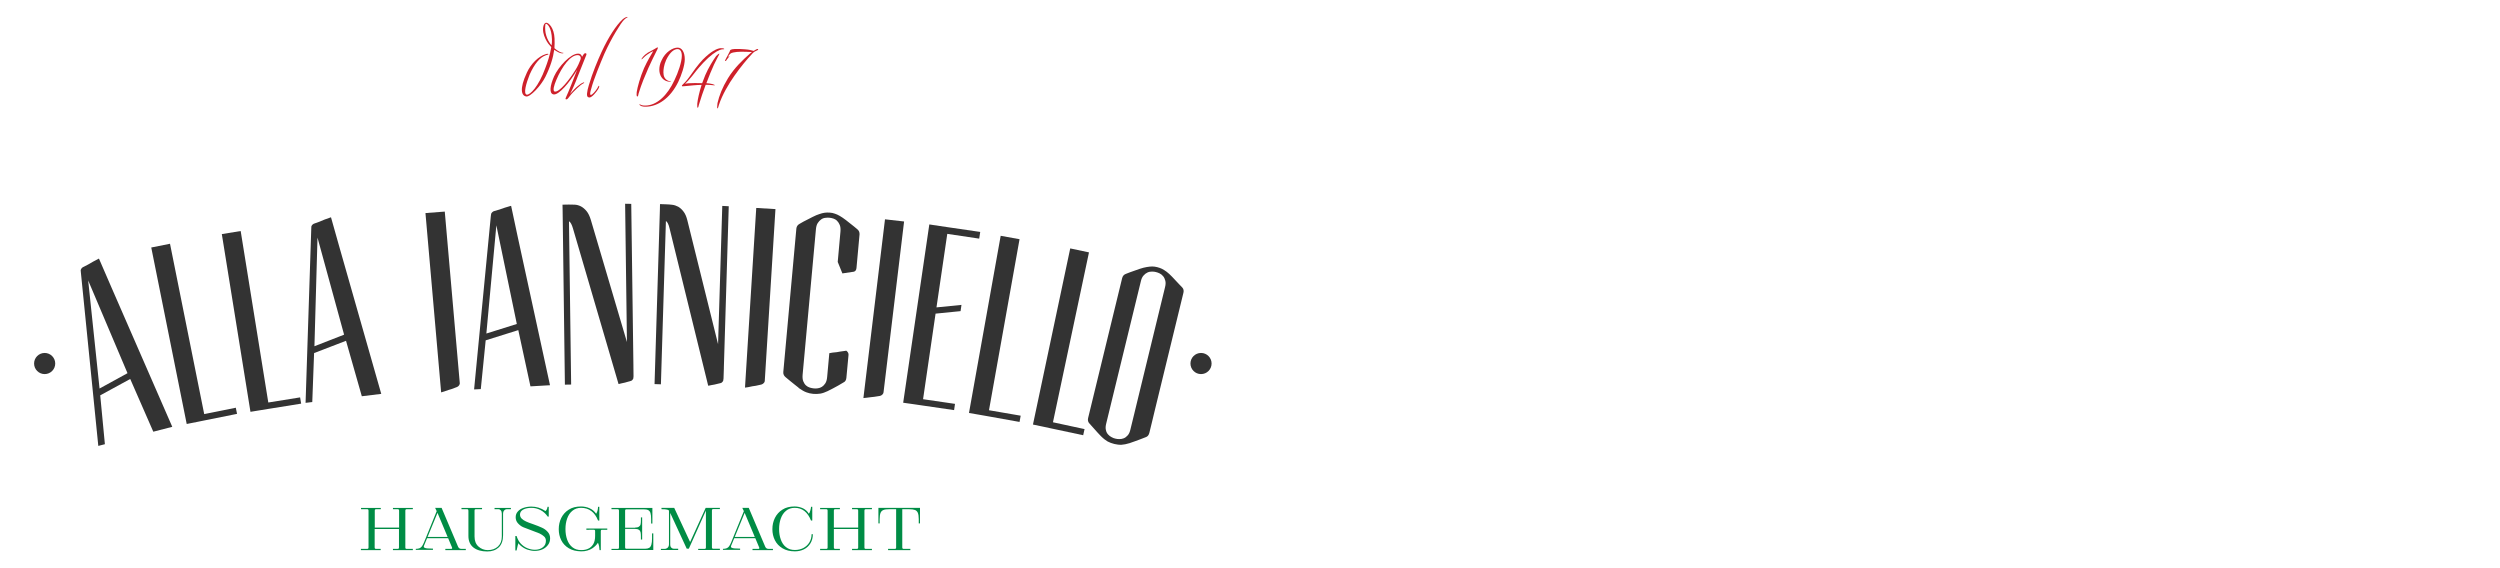 <?xml version="1.0" encoding="utf-8"?>
<!-- Generator: Adobe Illustrator 28.3.0, SVG Export Plug-In . SVG Version: 6.00 Build 0)  -->
<svg version="1.1" id="Layer_1" xmlns="http://www.w3.org/2000/svg" xmlns:xlink="http://www.w3.org/1999/xlink" x="0px" y="0px"
	 viewBox="0 0 220 50" style="enable-background:new 0 0 220 50;" xml:space="preserve">
<style type="text/css">
	.st0{fill:#333333;}
	.st1{fill:#008C45;}
	.st2{fill:#CE202A;}
</style>
<g>
	<g>
		<path class="st0" d="M11.46,33.35l-2.64,1.44l0.41,4.3l-0.58,0.15L7.12,24.01L7.1,23.79c0.02-0.1,0.07-0.19,0.18-0.27l0.47-0.24
			l0.45-0.26l0.25-0.13l0.22-0.12l0.04-0.01l1.07,2.47l5.38,12.33l-1.67,0.43L11.46,33.35z M11.22,32.84l-3.46-8.16l1,9.51
			L11.22,32.84z"/>
		<path class="st0" d="M20.75,35.88l0.11,0.54l-2.78,0.56l-0.74,0.15l-0.91,0.18l-3.12-15.53l1.65-0.33l3.01,14.99L20.75,35.88z"/>
		<path class="st0" d="M26.41,34.97l0.09,0.55l-2.8,0.45l-0.74,0.12l-0.92,0.15l-2.52-15.64l1.66-0.27l2.43,15.09L26.41,34.97z"/>
		<path class="st0" d="M30.45,29.99l-2.81,1.08l-0.16,4.31l-0.59,0.07l0.5-15.3l0.01-0.22c0.03-0.1,0.1-0.18,0.21-0.24l0.5-0.18
			l0.48-0.2l0.27-0.09l0.23-0.09l0.04,0l0.73,2.59l3.69,12.94l-1.71,0.21L30.45,29.99z M30.28,29.45l-2.34-8.54l-0.27,9.56
			L30.28,29.45z"/>
		<path class="st0" d="M39.14,18.62l1.32,15.09c0.01,0.07-0.02,0.13-0.06,0.2c-0.05,0.07-0.11,0.12-0.19,0.15l-0.48,0.18l-0.27,0.08
			l-0.37,0.13l-0.27,0.08l-1.38-15.78L39.14,18.62z"/>
		<path class="st0" d="M45.61,29.05l-2.87,0.9l-0.43,4.29l-0.59,0.03l1.47-15.23l0.03-0.22c0.03-0.09,0.11-0.17,0.22-0.23l0.51-0.15
			l0.49-0.17l0.27-0.08l0.23-0.07l0.04,0l0.56,2.63L48.4,33.9L46.68,34L45.61,29.05z M45.48,28.51l-1.8-8.68l-0.88,9.52L45.48,28.51
			z"/>
		<path class="st0" d="M55.55,17.94l0.19,14.2l0,0.08l0.01,0.89l-0.02,0.2c-0.06,0.13-0.15,0.21-0.25,0.22l-0.49,0.14l-0.28,0.06
			l-0.24,0.06l-0.04,0l-4.01-13.69c-0.1-0.34-0.21-0.55-0.35-0.63l0.19,14.37l-0.55,0.01l-0.2-15.34l-0.01-0.48l0-0.02l0.56-0.01
			c0.16,0,0.33,0,0.52,0.01c0.18,0.01,0.36,0.06,0.54,0.15c0.17,0.09,0.34,0.23,0.49,0.41c0.15,0.18,0.28,0.44,0.38,0.77l3.18,10.76
			l-0.16-12.17L55.55,17.94z"/>
		<path class="st0" d="M64.13,18.15L63.7,32.34l0,0.08l-0.03,0.89l-0.03,0.2c-0.07,0.13-0.16,0.2-0.26,0.21l-0.5,0.12l-0.28,0.05
			l-0.24,0.05h-0.04l-3.4-13.85c-0.08-0.35-0.19-0.56-0.32-0.64l-0.44,14.37L57.6,33.8l0.47-15.34l0.01-0.48l0-0.02l0.55,0.02
			c0.16,0,0.33,0.02,0.52,0.04c0.18,0.02,0.36,0.08,0.53,0.17c0.17,0.1,0.33,0.24,0.47,0.43c0.15,0.19,0.26,0.45,0.34,0.78
			l2.7,10.89l0.37-12.17L64.13,18.15z"/>
		<path class="st0" d="M68.24,18.4L67.3,33.52c0,0.07-0.03,0.13-0.09,0.19c-0.06,0.06-0.13,0.11-0.21,0.13l-0.5,0.11l-0.28,0.04
			l-0.38,0.08l-0.28,0.04l0.99-15.81L68.24,18.4z"/>
		<path class="st0" d="M73.72,23.05l0.24-2.67c0.02-0.24,0-0.43-0.06-0.58c-0.06-0.15-0.14-0.27-0.24-0.37s-0.21-0.16-0.33-0.2
			c-0.12-0.04-0.24-0.06-0.34-0.07c-0.11-0.01-0.23-0.01-0.36,0.01c-0.13,0.01-0.26,0.06-0.37,0.14c-0.11,0.08-0.21,0.18-0.3,0.32
			c-0.09,0.14-0.14,0.33-0.16,0.56l-1.17,12.79c-0.02,0.24,0,0.43,0.06,0.58c0.06,0.15,0.14,0.27,0.24,0.36
			c0.1,0.09,0.21,0.15,0.34,0.19c0.13,0.04,0.25,0.06,0.35,0.07c0.11,0.01,0.22,0.01,0.35-0.01c0.13-0.02,0.25-0.06,0.36-0.13
			c0.11-0.07,0.21-0.17,0.3-0.31c0.09-0.14,0.14-0.33,0.16-0.56l0.19-2.09l0.28-0.05l0.38-0.04l0.28-0.05l0.5-0.07
			c0.01,0,0.02,0,0.02-0.02l0.06,0.03c0.12,0.1,0.18,0.22,0.17,0.35l-0.19,2.03c-0.02,0.2-0.11,0.34-0.28,0.41l-0.44,0.26
			c-0.17,0.09-0.32,0.17-0.46,0.25c-0.14,0.07-0.26,0.14-0.38,0.19l-0.02,0l0,0.02c-0.28,0.13-0.52,0.22-0.72,0.25
			c-0.2,0.03-0.41,0.04-0.62,0.02c-0.22-0.02-0.43-0.07-0.61-0.14c-0.19-0.07-0.41-0.2-0.67-0.38l0-0.02
			c-0.1-0.08-0.21-0.16-0.33-0.26c-0.12-0.1-0.26-0.21-0.41-0.33l-0.41-0.34c-0.06-0.05-0.11-0.11-0.15-0.18
			c-0.04-0.08-0.06-0.17-0.05-0.27l1.15-12.63c0.02-0.18,0.11-0.32,0.28-0.41l0.33-0.19c0.32-0.17,0.59-0.31,0.82-0.42
			c0.22-0.11,0.42-0.2,0.59-0.25c0.17-0.06,0.33-0.1,0.47-0.12c0.14-0.02,0.29-0.02,0.45-0.01c0.16,0.01,0.3,0.04,0.44,0.09
			c0.14,0.04,0.28,0.11,0.44,0.2c0.16,0.09,0.33,0.21,0.53,0.36c0.19,0.15,0.43,0.34,0.71,0.56l0.3,0.25
			c0.15,0.12,0.21,0.27,0.2,0.46l-0.27,2.96c-0.02,0.17-0.09,0.28-0.23,0.32l-1.01,0.15L73.72,23.05z"/>
		<path class="st0" d="M79.56,19.49l-1.81,15.04c-0.01,0.07-0.04,0.13-0.1,0.19c-0.06,0.06-0.13,0.1-0.21,0.12l-0.51,0.08
			l-0.28,0.03l-0.39,0.05l-0.28,0.03l1.9-15.73L79.56,19.49z"/>
		<path class="st0" d="M83.36,20.58l-0.95,6.47l2.2-0.22l-0.08,0.55l-2.2,0.22l-1.1,7.53l2.81,0.41l-0.08,0.55l-2.81-0.41
			l-0.75-0.11l-0.92-0.13l2.3-15.69l0.92,0.14l0.75,0.11l2.81,0.41l-0.09,0.59L83.36,20.58z"/>
		<path class="st0" d="M89.82,36.58l-0.1,0.55l-2.79-0.5l-0.74-0.13l-0.92-0.16l2.79-15.59l1.66,0.3l-2.69,15.05L89.82,36.58z"/>
		<path class="st0" d="M95.44,37.76l-0.12,0.54l-2.77-0.59l-0.74-0.16l-0.91-0.19l3.28-15.5l1.65,0.35l-3.17,14.95L95.44,37.76z"/>
		<path class="st0" d="M104.14,25.77l-2.52,10.35l-0.24,1l-0.24,0.98c-0.05,0.19-0.15,0.32-0.31,0.37l-0.49,0.19
			c-0.18,0.07-0.34,0.12-0.49,0.18c-0.15,0.05-0.28,0.1-0.4,0.14c0,0.01-0.01,0.02-0.02,0.01c-0.29,0.09-0.54,0.14-0.74,0.15
			c-0.2,0.01-0.41-0.02-0.63-0.07c-0.22-0.05-0.41-0.13-0.59-0.22c-0.17-0.1-0.37-0.25-0.59-0.47l0-0.02l-0.02,0
			c-0.09-0.09-0.18-0.19-0.29-0.31c-0.11-0.12-0.22-0.24-0.34-0.38l-0.35-0.39c-0.13-0.13-0.17-0.29-0.13-0.48l3-12.33
			c0.05-0.19,0.16-0.31,0.33-0.37l0.36-0.14c0.33-0.12,0.61-0.22,0.85-0.3c0.24-0.08,0.44-0.13,0.62-0.16
			c0.18-0.03,0.34-0.05,0.48-0.05c0.14,0,0.29,0.02,0.45,0.06c0.15,0.04,0.3,0.09,0.42,0.15s0.26,0.15,0.41,0.26
			c0.14,0.11,0.3,0.25,0.47,0.43c0.17,0.18,0.38,0.4,0.62,0.66l0.28,0.29C104.15,25.42,104.19,25.58,104.14,25.77z M98.16,38.6
			c0.1,0.03,0.22,0.04,0.35,0.04c0.13,0,0.26-0.02,0.38-0.07c0.13-0.05,0.24-0.14,0.35-0.26c0.11-0.12,0.19-0.3,0.24-0.53l0.35-1.43
			l0.15-0.62l2.54-10.44c0.06-0.23,0.07-0.42,0.03-0.58s-0.1-0.29-0.19-0.4c-0.09-0.11-0.19-0.19-0.31-0.25
			c-0.12-0.06-0.22-0.09-0.33-0.12c-0.1-0.03-0.22-0.04-0.35-0.04c-0.13,0-0.26,0.02-0.39,0.08c-0.13,0.06-0.25,0.15-0.35,0.27
			c-0.11,0.12-0.19,0.3-0.24,0.53l-3.04,12.48c-0.06,0.23-0.07,0.43-0.03,0.58c0.03,0.16,0.1,0.29,0.19,0.39
			c0.09,0.1,0.19,0.18,0.31,0.24C97.95,38.54,98.05,38.58,98.16,38.6z"/>
	</g>
	<g>
		<g>
			<path class="st1" d="M31.77,48.3h0.55c0.08,0,0.11-0.04,0.11-0.13v-3.23c0-0.09-0.04-0.13-0.11-0.13h-0.55v-0.11h1.74v0.11h-0.42
				c-0.08,0-0.11,0.04-0.11,0.13v1.49h2.14v-1.49c0-0.09-0.04-0.13-0.11-0.13h-0.43v-0.11h1.75v0.11h-0.55
				c-0.07,0-0.11,0.04-0.11,0.13v3.23c0,0.09,0.03,0.13,0.11,0.13h0.55v0.11h-1.75V48.3H35c0.08,0,0.11-0.04,0.11-0.13v-1.62h-2.14
				v1.62c0,0.09,0.04,0.13,0.11,0.13h0.42v0.11h-1.74V48.3z"/>
			<path class="st1" d="M36.59,48.41V48.3c0.13,0,0.25-0.02,0.34-0.06c0.09-0.04,0.16-0.1,0.21-0.18s0.11-0.18,0.16-0.3l1.13-2.78
				l-0.14-0.29h0.57l1.45,3.42c0.03,0.06,0.06,0.11,0.11,0.14c0.04,0.03,0.1,0.05,0.17,0.05h0.4v0.11h-1.8V48.3h0.52
				c0.03,0,0.06-0.01,0.07-0.03c0.01-0.02,0.02-0.05,0-0.09l-1.28-3.05l-1.2,2.92c-0.02,0.06-0.01,0.11,0.04,0.14
				c0.05,0.03,0.13,0.06,0.25,0.07s0.29,0.02,0.51,0.02v0.11H36.59z M37.53,47.36l0.06-0.11h1.85l0.03,0.11H37.53z"/>
			<path class="st1" d="M41.11,44.81h-0.5v-0.11h1.81v0.11h-0.55c-0.08,0-0.11,0.04-0.11,0.13v2.27c0,0.38,0.11,0.67,0.34,0.88
				s0.5,0.32,0.83,0.32c0.37,0,0.66-0.11,0.89-0.32c0.23-0.22,0.34-0.51,0.34-0.88v-2c0-0.13-0.03-0.23-0.09-0.3
				c-0.06-0.06-0.12-0.1-0.2-0.1h-0.35v-0.11h1.44v0.11h-0.35c-0.05,0-0.11,0.01-0.16,0.04c-0.05,0.03-0.09,0.07-0.13,0.13
				c-0.03,0.06-0.05,0.13-0.05,0.23v1.89c0,0.47-0.13,0.83-0.38,1.07c-0.26,0.24-0.59,0.36-1.01,0.36c-0.52,0-0.92-0.12-1.22-0.35
				c-0.29-0.23-0.44-0.57-0.44-1.01v-2.21C41.22,44.85,41.18,44.81,41.11,44.81z"/>
			<path class="st1" d="M45.56,48c-0.04,0.14-0.07,0.28-0.1,0.44h-0.11v-1.27h0.11c0.08,0.26,0.2,0.48,0.36,0.66
				c0.17,0.18,0.36,0.32,0.58,0.41c0.22,0.09,0.44,0.14,0.67,0.14c0.27,0,0.51-0.07,0.69-0.21c0.19-0.14,0.28-0.33,0.28-0.58
				c0-0.15-0.05-0.28-0.16-0.38c-0.11-0.1-0.24-0.19-0.41-0.27c-0.16-0.07-0.38-0.15-0.65-0.25c-0.31-0.11-0.56-0.21-0.76-0.29
				s-0.35-0.21-0.48-0.35c-0.13-0.14-0.2-0.32-0.2-0.53c0-0.2,0.06-0.37,0.19-0.51c0.12-0.14,0.29-0.25,0.5-0.32
				c0.21-0.07,0.44-0.11,0.69-0.11c0.21,0,0.42,0.03,0.62,0.09c0.2,0.06,0.41,0.16,0.62,0.3c0.04-0.02,0.08-0.07,0.12-0.15
				c0.04-0.08,0.06-0.15,0.06-0.22h0.11v0.86H48.2c-0.18-0.26-0.39-0.45-0.65-0.58c-0.25-0.13-0.51-0.19-0.78-0.19
				c-0.29,0-0.53,0.05-0.72,0.15c-0.19,0.1-0.29,0.25-0.29,0.44c0,0.14,0.05,0.26,0.15,0.36c0.1,0.1,0.23,0.18,0.38,0.25
				c0.15,0.07,0.36,0.15,0.63,0.24c0.32,0.11,0.58,0.22,0.78,0.31c0.2,0.09,0.36,0.21,0.5,0.37c0.14,0.15,0.21,0.34,0.21,0.56
				c0,0.23-0.06,0.42-0.19,0.59s-0.29,0.3-0.5,0.39c-0.21,0.09-0.43,0.13-0.67,0.13c-0.2,0-0.42-0.04-0.63-0.11
				c-0.22-0.08-0.41-0.19-0.59-0.34c-0.18-0.15-0.3-0.33-0.38-0.54l0.2,0.19C45.62,47.81,45.59,47.91,45.56,48z"/>
			<path class="st1" d="M50.06,48.25c-0.3-0.18-0.52-0.41-0.67-0.71s-0.22-0.62-0.22-0.97c0-0.36,0.07-0.68,0.22-0.99
				c0.15-0.3,0.37-0.55,0.66-0.73c0.29-0.19,0.65-0.28,1.08-0.28c0.26,0,0.52,0.05,0.76,0.16c0.24,0.11,0.43,0.27,0.57,0.48
				c0.03-0.04,0.06-0.1,0.09-0.18c0.03-0.08,0.05-0.16,0.06-0.24c0.01-0.08,0.02-0.15,0.02-0.19h0.11v1.21h-0.11
				c-0.15-0.38-0.35-0.66-0.6-0.84c-0.25-0.19-0.55-0.28-0.9-0.28c-0.3,0-0.56,0.09-0.76,0.26c-0.21,0.17-0.36,0.4-0.46,0.68
				c-0.1,0.28-0.15,0.59-0.15,0.93c0,0.34,0.05,0.65,0.15,0.93c0.1,0.28,0.25,0.5,0.46,0.67c0.21,0.17,0.47,0.25,0.78,0.25
				c0.24,0,0.45-0.04,0.63-0.13c0.18-0.08,0.32-0.22,0.43-0.4c0.11-0.19,0.16-0.43,0.16-0.72v-0.41c0-0.09-0.03-0.13-0.11-0.13H51.6
				v-0.11h1.84v0.11h-0.46c-0.08,0-0.11,0.04-0.11,0.13v1.66h-0.11c-0.01-0.11-0.02-0.23-0.04-0.34c-0.02-0.11-0.06-0.21-0.1-0.31
				c-0.06,0.1-0.14,0.19-0.22,0.27c-0.08,0.08-0.17,0.15-0.27,0.22c-0.13,0.09-0.28,0.15-0.45,0.2c-0.16,0.05-0.34,0.07-0.54,0.07
				C50.72,48.51,50.36,48.43,50.06,48.25z"/>
			<path class="st1" d="M55.88,46.43c0.15,0,0.27-0.03,0.34-0.08c0.08-0.05,0.13-0.12,0.15-0.21c0.02-0.09,0.03-0.2,0.03-0.34v-0.27
				h0.11v1.95h-0.11v-0.26c0-0.16-0.01-0.29-0.03-0.38c-0.02-0.09-0.07-0.17-0.15-0.22c-0.08-0.05-0.19-0.08-0.35-0.08h-0.86v1.62
				c0,0.09,0.04,0.13,0.11,0.13h1.64c0.16,0,0.28-0.03,0.37-0.08c0.09-0.05,0.15-0.15,0.19-0.28c0.04-0.13,0.06-0.32,0.06-0.57
				v-0.42h0.11v1.46h-3.68V48.3h0.55c0.08,0,0.11-0.04,0.11-0.13v-3.23c0-0.09-0.04-0.13-0.11-0.13h-0.55v-0.11h3.6v1.37h-0.11
				v-0.37c0-0.25-0.02-0.43-0.06-0.56c-0.04-0.12-0.11-0.21-0.2-0.25c-0.09-0.05-0.23-0.07-0.4-0.07h-1.52
				c-0.08,0-0.11,0.04-0.11,0.13v1.49H55.88z"/>
			<path class="st1" d="M58.18,44.69h1.15l1.4,3.01l1.37-3.01h1.25v0.11h-0.59c-0.08,0-0.11,0.04-0.11,0.13v3.23
				c0,0.09,0.04,0.13,0.11,0.13h0.59v0.11h-1.91V48.3h0.57c0.07,0,0.11-0.04,0.11-0.13v-3.24l-1.5,3.35h-0.19l-1.45-3.14v2.76
				c0,0.14,0.03,0.24,0.1,0.3c0.06,0.06,0.14,0.09,0.22,0.09h0.38v0.11h-1.52V48.3h0.35c0.04,0,0.09-0.01,0.15-0.04
				c0.06-0.02,0.11-0.07,0.15-0.13c0.04-0.06,0.06-0.14,0.06-0.23v-2.95c0-0.04-0.05-0.07-0.15-0.1c-0.1-0.03-0.27-0.04-0.51-0.04
				V44.69z"/>
			<path class="st1" d="M63.62,48.41V48.3c0.13,0,0.25-0.02,0.34-0.06c0.09-0.04,0.16-0.1,0.21-0.18c0.05-0.08,0.11-0.18,0.16-0.3
				l1.13-2.78l-0.14-0.29h0.57l1.45,3.42c0.03,0.06,0.06,0.11,0.11,0.14c0.04,0.03,0.1,0.05,0.17,0.05h0.4v0.11h-1.8V48.3h0.52
				c0.03,0,0.06-0.01,0.07-0.03c0.01-0.02,0.02-0.05,0-0.09l-1.28-3.05l-1.2,2.92c-0.02,0.06-0.01,0.11,0.04,0.14
				c0.05,0.03,0.13,0.06,0.25,0.07s0.29,0.02,0.51,0.02v0.11H63.62z M64.55,47.36l0.06-0.11h1.85l0.03,0.11H64.55z"/>
			<path class="st1" d="M70.66,44.73c0.22,0.11,0.4,0.27,0.52,0.48c0.05-0.05,0.09-0.15,0.13-0.29c0.04-0.14,0.06-0.25,0.06-0.32
				h0.11v1.21h-0.11c-0.15-0.38-0.35-0.66-0.58-0.84c-0.24-0.19-0.52-0.28-0.86-0.28c-0.3,0-0.56,0.09-0.76,0.26
				c-0.21,0.17-0.36,0.4-0.46,0.68c-0.1,0.28-0.15,0.59-0.15,0.93s0.05,0.64,0.15,0.92c0.1,0.28,0.25,0.51,0.46,0.67
				c0.21,0.17,0.47,0.25,0.78,0.25c0.27,0,0.52-0.06,0.74-0.17c0.22-0.12,0.4-0.28,0.53-0.49c0.13-0.21,0.2-0.46,0.2-0.73h0.11
				c0,0.3-0.07,0.57-0.21,0.8c-0.14,0.23-0.33,0.41-0.57,0.53c-0.24,0.12-0.5,0.18-0.8,0.18c-0.43,0-0.79-0.09-1.09-0.27
				c-0.3-0.18-0.52-0.41-0.67-0.71s-0.22-0.62-0.22-0.97c0-0.36,0.07-0.68,0.22-0.99c0.15-0.3,0.37-0.55,0.66-0.73
				c0.29-0.19,0.65-0.28,1.08-0.28C70.19,44.57,70.43,44.63,70.66,44.73z"/>
			<path class="st1" d="M72.17,48.3h0.55c0.08,0,0.11-0.04,0.11-0.13v-3.23c0-0.09-0.04-0.13-0.11-0.13h-0.55v-0.11h1.74v0.11h-0.42
				c-0.08,0-0.11,0.04-0.11,0.13v1.49h2.14v-1.49c0-0.09-0.04-0.13-0.11-0.13h-0.43v-0.11h1.75v0.11h-0.55
				c-0.07,0-0.11,0.04-0.11,0.13v3.23c0,0.09,0.03,0.13,0.11,0.13h0.55v0.11h-1.75V48.3h0.43c0.08,0,0.11-0.04,0.11-0.13v-1.62
				h-2.14v1.62c0,0.09,0.04,0.13,0.11,0.13h0.42v0.11h-1.74V48.3z"/>
			<path class="st1" d="M78.15,48.3h0.6c0.08,0,0.11-0.04,0.11-0.13v-3.36h-0.61c-0.22,0-0.39,0.02-0.51,0.07
				c-0.12,0.05-0.2,0.13-0.25,0.25s-0.08,0.31-0.08,0.56v0.37H77.3v-1.37h3.66v1.37h-0.11v-0.37c0-0.25-0.03-0.43-0.08-0.56
				c-0.05-0.12-0.14-0.21-0.25-0.25s-0.29-0.07-0.52-0.07H79.4v3.36c0,0.09,0.04,0.13,0.11,0.13h0.6v0.11h-1.96V48.3z"/>
		</g>
	</g>
	<g>
		<path class="st2" d="M49.16,4.61c-0.15-0.07-0.27-0.15-0.39-0.23c-0.09,0.68-0.32,1.46-0.78,2.39c-0.39,0.78-1.34,1.8-1.7,1.72
			c-0.38-0.08-0.62-0.61,0.08-2.11c0.35-0.76,1.01-1.43,1.67-1.62c0.14-0.04,0.22-0.03,0.22,0.01s-0.11,0.05-0.22,0.09
			c-0.54,0.19-1.01,0.76-1.43,1.7c-0.31,0.77-0.57,1.7-0.26,1.77c0.28,0.05,1.04-0.7,1.63-2.32c0.18-0.47,0.43-1.18,0.53-1.86
			c-0.08-0.09-0.18-0.2-0.27-0.32c-0.14-0.19-0.36-0.58-0.43-0.97c-0.08-0.46,0.05-0.86,0.26-0.86c0.22,0,0.69,0.45,0.73,1.39
			c0.01,0.27,0.01,0.55-0.01,0.85c0.14,0.13,0.3,0.24,0.46,0.32c0.19,0.11,0.35,0.07,0.34,0.11C49.54,4.71,49.36,4.71,49.16,4.61z
			 M48.04,2.09c-0.09,0-0.08,0.55-0.03,0.8c0.07,0.35,0.2,0.64,0.35,0.86c0.05,0.09,0.12,0.18,0.18,0.24
			c0.03-0.19,0.04-0.36,0.03-0.54C48.54,2.45,48.18,2.09,48.04,2.09z"/>
		<path class="st2" d="M50.84,6.73c-0.2,0.54-0.5,1.23-0.68,1.54c0.18-0.22,0.53-0.58,0.68-0.69c0.16-0.14,0.35-0.27,0.47-0.31
			c0.03-0.01,0.08-0.04,0.09-0.01c0.03,0.04-0.01,0.05-0.07,0.08c-0.11,0.05-0.39,0.27-0.55,0.43c-0.23,0.24-0.45,0.41-0.74,0.82
			c-0.07,0.09-0.14,0.18-0.23,0.15c-0.07-0.01-0.05-0.08-0.01-0.16c0.22-0.47,0.69-1.66,0.99-2.44c-0.68,1.16-1.62,2.23-2.07,2.17
			c-0.42-0.07-0.32-0.77,0.04-1.59c0.39-0.86,1.45-2,2.11-2c0.27,0,0.32,0.19,0.35,0.28c0.04-0.05,0.09-0.16,0.14-0.22
			c0.05-0.07,0.11-0.11,0.19-0.09c0.07,0.01,0.07,0.09,0.04,0.16C51.4,5.33,51.1,6.06,50.84,6.73z M50.83,4.85
			c-0.61,0-1.36,0.95-1.88,2.2c-0.19,0.45-0.35,0.97-0.12,1.01c0.41,0.05,1.27-1.03,1.8-1.89c0.22-0.34,0.38-0.73,0.45-0.92
			C51.17,5,51.03,4.85,50.83,4.85z"/>
		<path class="st2" d="M54.91,1.75C54.65,2,53.8,3.36,53.19,4.72c-0.36,0.84-0.96,2.3-1.16,3.08c-0.07,0.23-0.15,0.53-0.05,0.55
			c0.12,0.04,0.47-0.39,0.58-0.58c0.09-0.15,0.11-0.23,0.15-0.22c0.04,0.01,0.04,0.11-0.08,0.31c-0.14,0.22-0.53,0.73-0.77,0.72
			c-0.16-0.01-0.23-0.13-0.2-0.36c0.01-0.15,0.08-0.5,0.16-0.73c0.32-1.08,0.77-2.16,1.12-2.92c0.62-1.34,1.3-2.36,1.84-2.86
			c0.16-0.15,0.42-0.27,0.45-0.2C55.23,1.55,55.13,1.53,54.91,1.75z"/>
		<path class="st2" d="M57.06,5.98c-0.3,0.69-0.61,1.41-0.86,2.24c-0.05,0.18-0.04,0.28-0.12,0.27C56,8.48,56.02,8.26,56.03,8.11
			c0.07-0.46,0.3-1.31,0.65-2.12c0.3-0.65,0.59-1.13,0.81-1.5c-0.2,0.09-0.3,0.15-0.57,0.34c-0.18,0.12-0.43,0.42-0.46,0.39
			C56.42,5.18,56.64,4.87,57,4.64c0.15-0.09,0.51-0.26,0.77-0.43c0.14-0.08,0.16-0.04,0.08,0.13C57.53,4.99,57.33,5.37,57.06,5.98z"
			/>
		<path class="st2" d="M59.68,7.22C59,8.6,57.93,9.39,56.8,9.39c-0.16,0-0.24-0.01-0.35-0.05c-0.11-0.04-0.22-0.14-0.18-0.16
			c0.03-0.01,0.05,0.01,0.19,0.07c0.08,0.03,0.18,0.04,0.32,0.04c1.01,0,1.95-0.89,2.57-2.23C59.68,6.37,60,5.46,60,4.91
			c0-0.38-0.14-0.59-0.38-0.59c-0.28,0-0.66,0.24-1,0.96c-0.2,0.45-0.24,0.85-0.24,1.09c0,0.32,0.11,0.61,0.43,0.74
			c0.09,0.04,0.23,0.01,0.23,0.04c0,0.04-0.18,0.05-0.32,0.01c-0.45-0.12-0.7-0.55-0.7-1.03c0-0.24,0.05-0.53,0.2-0.82
			c0.32-0.73,0.99-1.13,1.42-1.12c0.36,0,0.62,0.39,0.62,1.03C60.26,5.76,59.97,6.62,59.68,7.22z"/>
		<path class="st2" d="M63.33,4.4C63,4.53,62.47,4.9,61.89,5.52c-0.53,0.57-0.76,0.89-0.99,1.18c-0.23,0.27-0.45,0.54-0.62,0.66
			c0.24-0.03,0.3-0.04,0.86-0.05c0.2,0,0.47,0,0.65,0.01c0.08-0.23,0.18-0.47,0.27-0.7c0.28-0.66,0.72-1.36,0.96-1.69
			c0.07-0.08,0.26-0.23,0.27-0.22c0.04,0.03-0.04,0.16-0.15,0.36c-0.22,0.4-0.38,0.76-0.63,1.36c-0.11,0.27-0.26,0.64-0.35,0.89
			c0.19,0.01,0.39,0.04,0.54,0.08c0.11,0.03,0.22,0.08,0.2,0.11c0,0.01-0.05,0-0.14-0.01c-0.22-0.03-0.43-0.04-0.66-0.04
			C61.89,8,61.65,8.73,61.51,9.2c-0.05,0.22-0.07,0.28-0.12,0.28c-0.04,0-0.04-0.22-0.03-0.36c0.03-0.34,0.18-1.03,0.38-1.65
			c-0.47,0-1.01,0.07-1.26,0.09c-0.41,0.04-0.46,0.05-0.47,0.01s0.01-0.09,0.08-0.14c0.28-0.26,0.5-0.55,0.63-0.74
			c0.19-0.28,0.72-1.03,1.13-1.45c0.73-0.73,1.2-0.95,1.54-1c0.11-0.01,0.35,0.01,0.34,0.07C63.73,4.37,63.6,4.29,63.33,4.4z"/>
		<path class="st2" d="M66.49,4.5c-0.11,0.05-0.22,0.13-0.36,0.3c-0.38,0.4-0.96,1.09-1.51,1.88c-0.49,0.69-1.08,1.7-1.35,2.54
			c-0.07,0.22-0.08,0.32-0.14,0.32c-0.04,0-0.01-0.32,0.01-0.47c0.15-0.65,0.41-1.34,0.92-2.18c0.55-0.91,1.34-1.65,1.92-2.16
			c0.05-0.04,0.15-0.12,0.19-0.15c-0.28-0.01-0.59-0.03-0.92-0.03c-0.32,0-0.53,0.03-0.73,0.07c-0.09,0.01-0.22,0.07-0.27,0.12
			C64.18,4.81,64.12,4.9,64.05,5l0.16-0.07l-0.24,0.3c-0.05,0.11-0.12,0.15-0.15,0.14c-0.05-0.01,0-0.08,0.08-0.24
			c0.12-0.24,0.22-0.38,0.31-0.59c0.05-0.14,0.03-0.2,0.46-0.23c0.23-0.01,0.54,0,0.89,0.03c0.39,0.03,0.57,0.08,0.76,0.14
			c0.07-0.04,0.19-0.11,0.24-0.14c0.07-0.03,0.14-0.05,0.16,0.01C66.75,4.4,66.56,4.46,66.49,4.5z"/>
	</g>
	<circle class="st0" cx="3.93" cy="31.99" r="0.93"/>
	<circle class="st0" cx="105.69" cy="31.99" r="0.93"/>
</g>
</svg>
